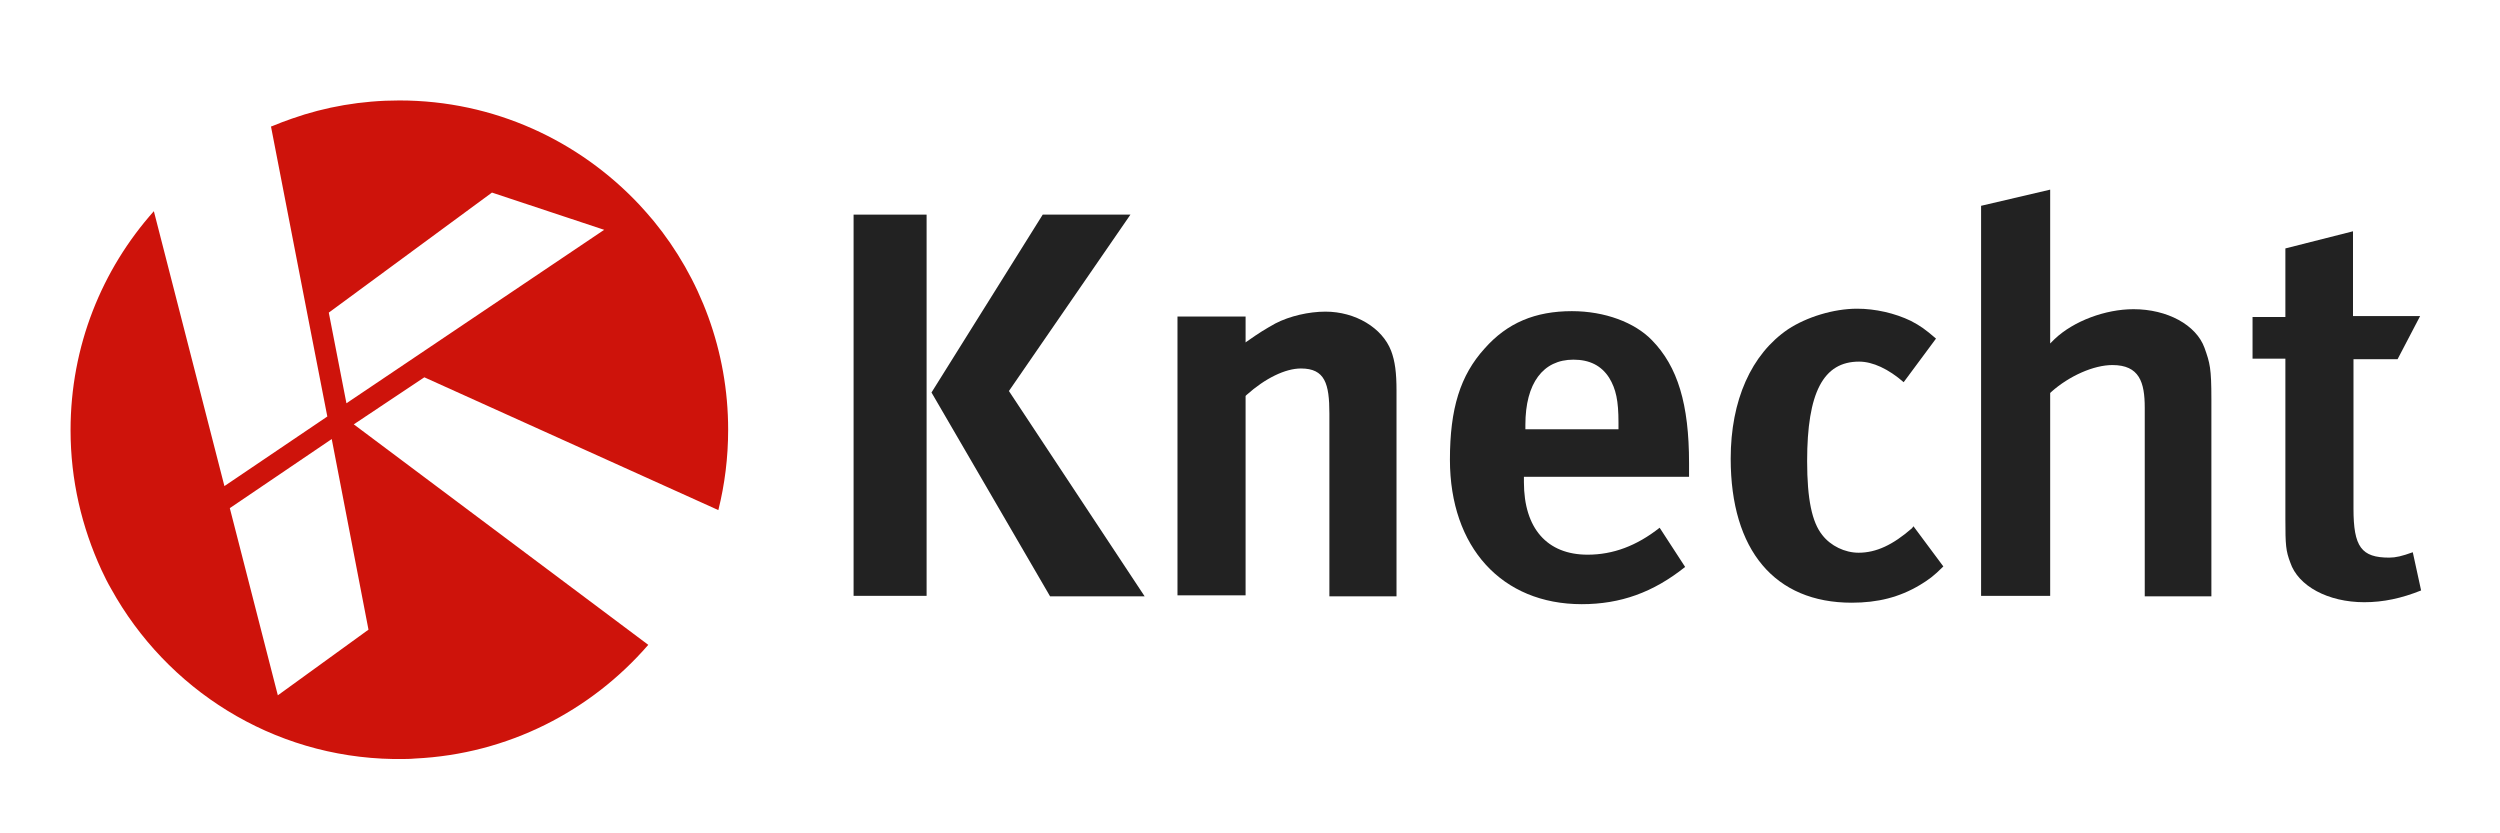 <?xml version="1.0" encoding="UTF-8"?>
<svg xmlns="http://www.w3.org/2000/svg" xmlns:xlink="http://www.w3.org/1999/xlink" version="1.1" id="Ebene_1" x="0px" y="0px" viewBox="0 0 510.2 170.1" style="enable-background:new 0 0 510.2 170.1;" xml:space="preserve">
<style type="text/css">
	.st0{fill:#222222;}
	.st1{fill:#CE130B;}
</style>
<g id="Layer_1">
	<path class="st0" d="M390.2,107.8c-3.9,3.4-7.3,5-10.9,5c-2.8,0-5.7-1.4-7.4-3.6c-2.1-2.6-3.1-7.3-3.1-15.1   c0-14,3.3-20.3,10.6-20.3c2.8,0,6,1.5,9.1,4.2l6.6-8.9c-2.2-1.9-3.2-2.6-5.1-3.6c-3.3-1.6-7.3-2.5-11-2.5c-4.8,0-10.3,1.7-14.1,4.2   c-7.5,5.1-11.7,14.5-11.7,26.4c0,18.7,9,29.4,24.7,29.4c5.3,0,9.7-1.1,13.9-3.6c1.8-1.1,2.8-1.8,4.8-3.8l-6.1-8.2L390.2,107.8z"></path>
	<path class="st0" d="M435.4,63.1c-5.7,0-12.2,2.4-16.1,6.1l-0.9,0.9V38.7L404.3,42v79.6h14.1V80.2l0.2-0.2   c3.7-3.3,8.7-5.5,12.5-5.5c5.5,0,6.6,3.5,6.6,8.7v38.5h13.6V81.5c0-6.4-0.3-7.4-1.4-10.5C448.2,66.3,442.3,63.1,435.4,63.1z"></path>
	<polygon class="st0" points="230.7,43.8 212.8,43.8 190.1,80.1 214.3,121.7 233.6,121.7 205.9,79.8  "></polygon>
	<path class="st0" d="M320.8,63.5c-7.5,0-13.2,2.4-17.8,7.6c-5,5.5-7.1,12.3-7.1,22.7c0,17.9,10.6,29.5,26.9,29.5   c7.9,0,14.6-2.4,21.1-7.6l-5.2-8c-4.7,3.7-9.5,5.5-14.7,5.5c-8.3,0-13-5.4-13-14.8v-1.1h33.7v-2.8c0-12-2.3-19.7-7.6-25.1   C333.6,65.8,327.5,63.5,320.8,63.5z M330.3,87.6h-19v-0.9c0-8.5,3.6-13.3,9.8-13.3c3.3,0,5.7,1.2,7.3,3.7c1.4,2.3,1.9,4.7,1.9,9.1   L330.3,87.6L330.3,87.6z"></path>
	<path class="st0" d="M487.6,113.8c-5.7,0-7.3-2.2-7.3-10V73.3h9l4.6-8.8h-13.7V47.2l-13.8,3.5v14h-6.7v8.5h6.7V106   c0,5.3,0.1,6.4,1,8.8c1.6,4.8,7.7,8.1,15.1,8.1c3.9,0,7.6-0.8,11.6-2.4l-1.7-7.8C490.2,113.5,488.9,113.8,487.6,113.8z"></path>
	<path class="st0" d="M270.5,63.6c-3.4,0-7.3,0.9-10.2,2.4c-2.3,1.3-3,1.7-6,3.8c-0.2,0.1,0.1,0-0.1,0.1v-5.3h-13.9v56.9h13.9V80.8   l0.2-0.2c3.8-3.4,7.9-5.4,11.1-5.4c4.9,0,5.8,3.1,5.8,9.2v37.3H285v-42c0-3.6-0.3-6-1.1-8.1C282.1,66.9,276.6,63.6,270.5,63.6z"></path>
	<rect x="174.2" y="43.8" class="st0" width="14.9" height="77.8"></rect>
	<path class="st1" d="M86.6,77l60,27.1c1.3-5.2,2-10.7,2-16.4c0-16.1-5.7-31-15.2-42.6c-0.9-1.1-1.9-2.2-2.9-3.3   c-12.3-13.1-29.7-21.3-49-21.3c-7.7,0-15.1,1.3-21.9,3.7c-1.4,0.5-2.8,1-4.2,1.6h-0.1L62.9,65l3.9,20l-21,14.2L31.4,43.1   c-10.6,11.9-17,27.5-17,44.7c0,10.2,2.3,19.8,6.3,28.5c0.6,1.3,1.3,2.7,2,3.9c11.3,20.4,32.8,34.3,57.6,34.7c0.4,0,0.8,0,1.2,0   c1.1,0,2.2,0,3.2-0.1c19-0.9,35.9-9.7,47.6-23.2l-60.1-45L86.6,77z M100.4,39.3l22.9,7.6L70.7,82.3l-3.6-18.5L100.4,39.3z    M56.7,141.9l-9.8-38.2l20.8-14.1l7.5,38.9L56.7,141.9z"></path>
</g>
</svg>
